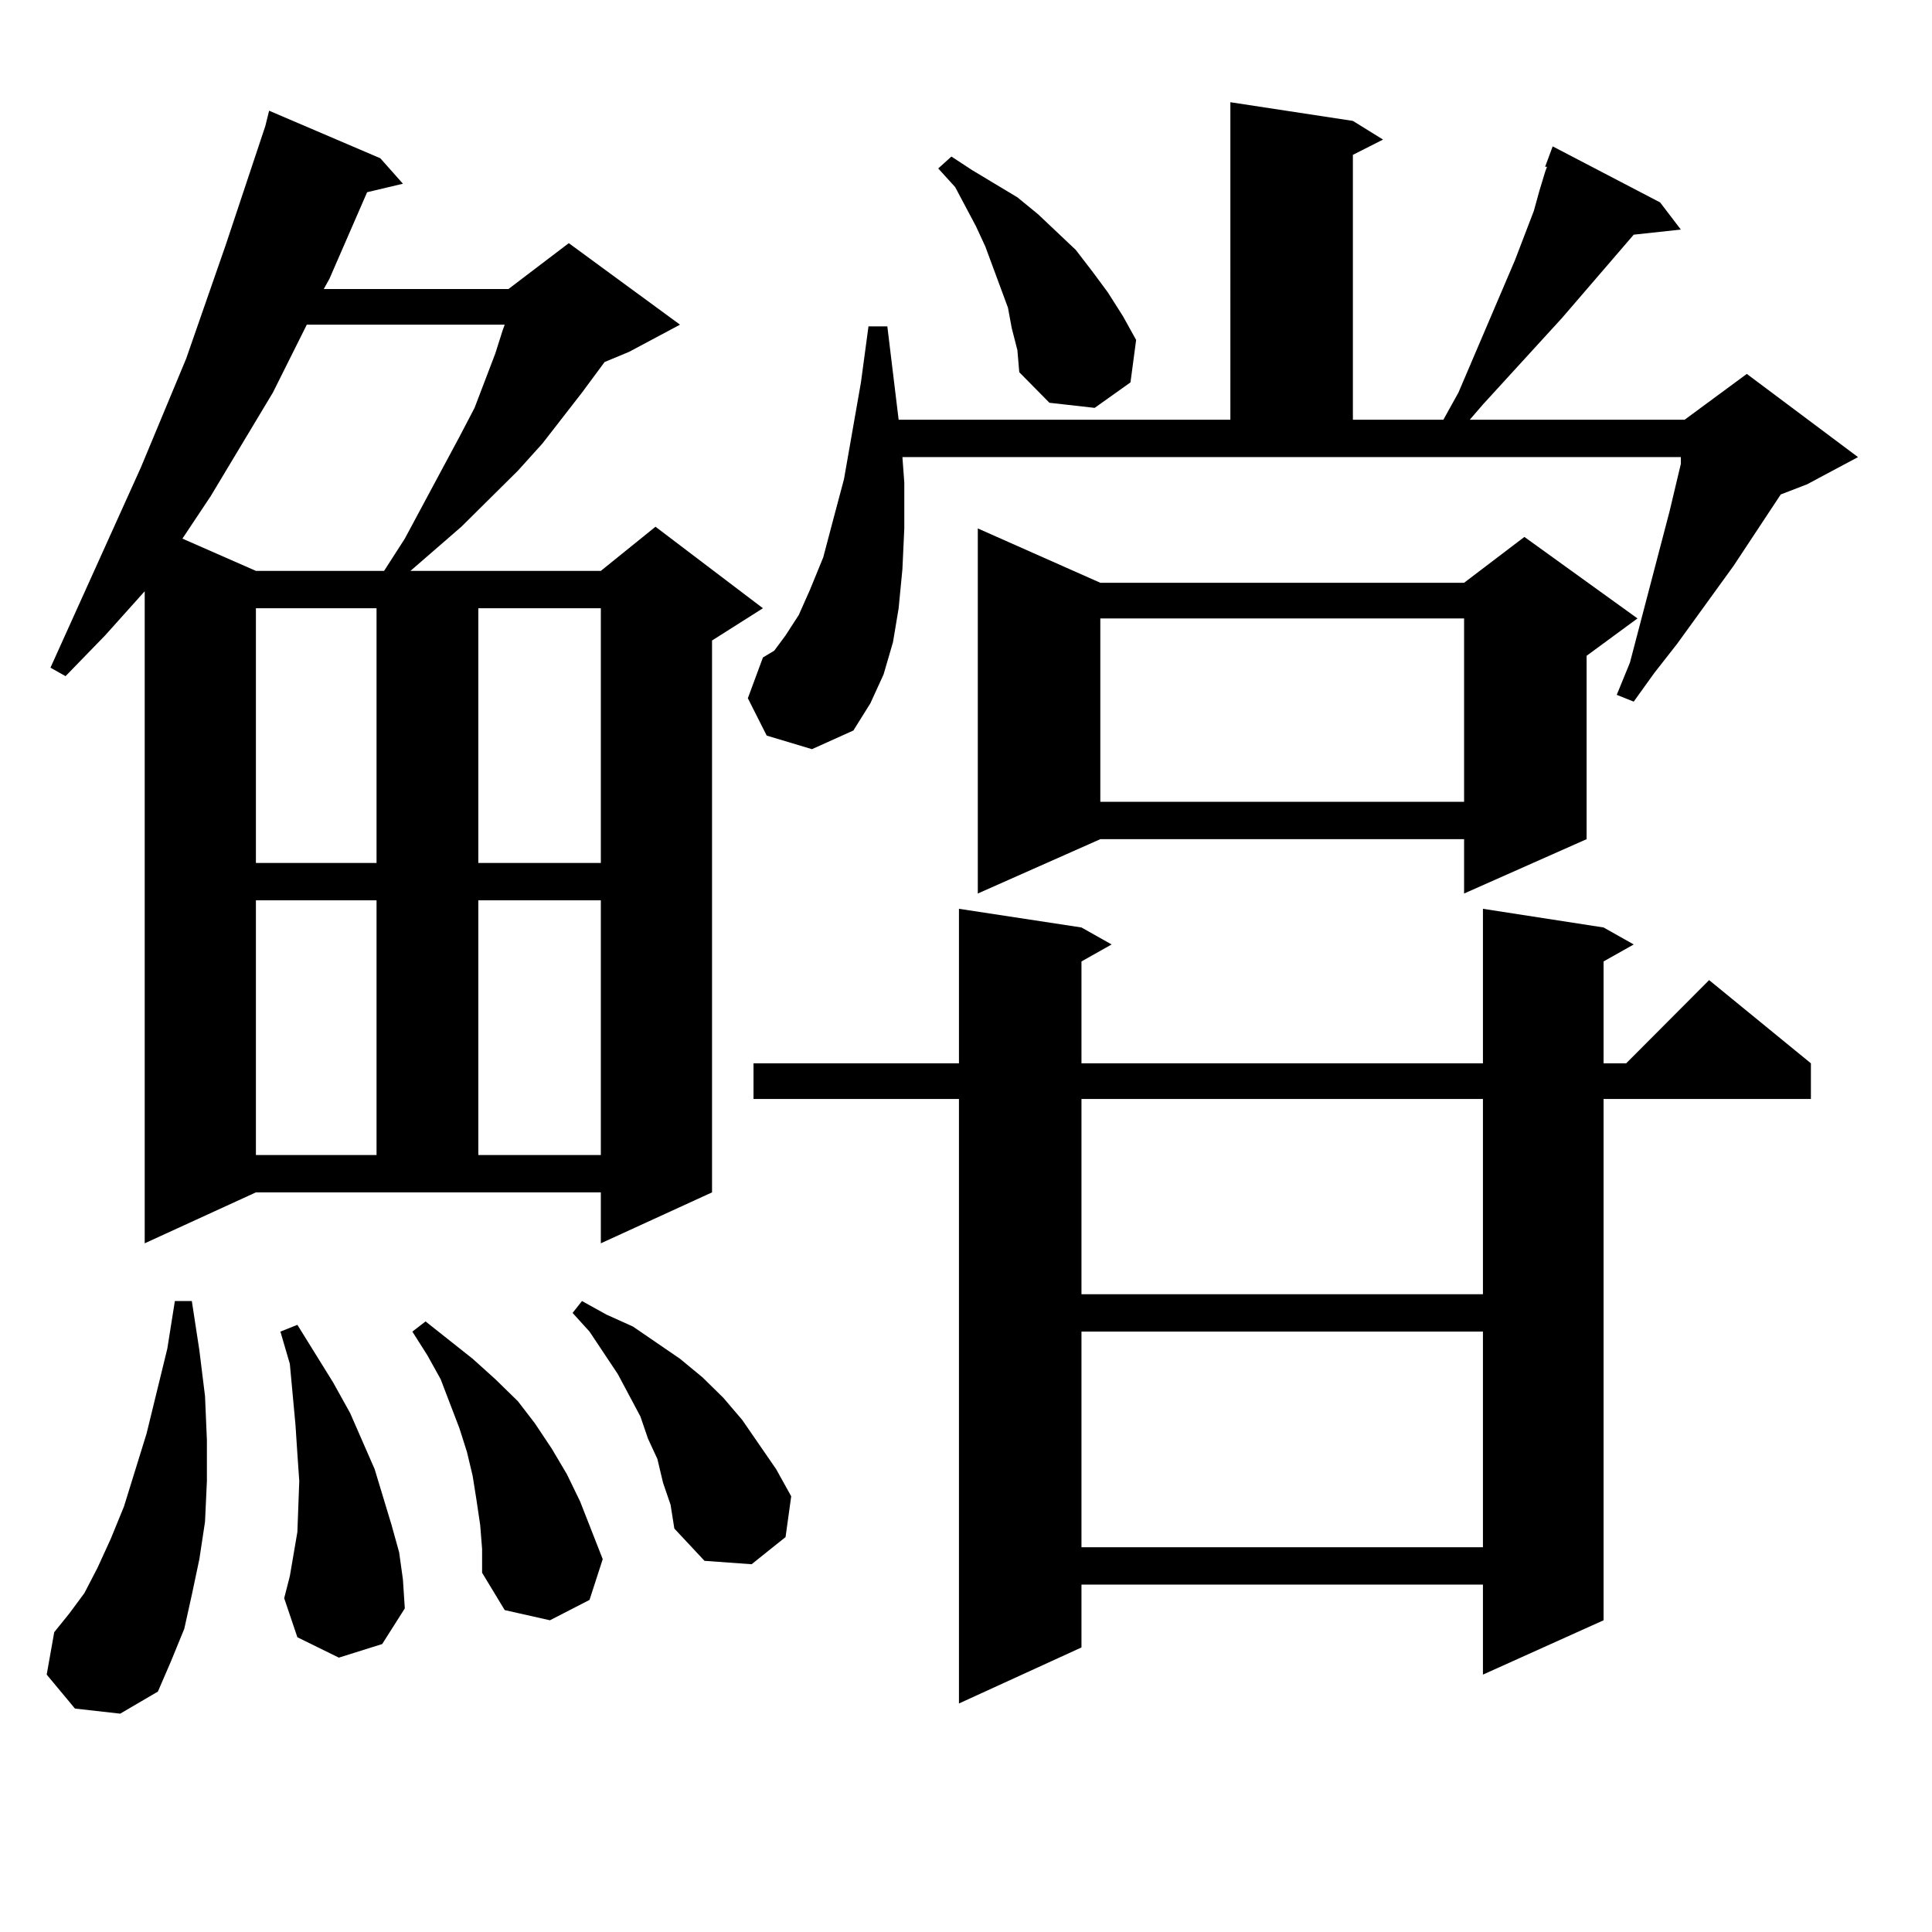 <?xml version="1.0" encoding="utf-8"?>
<!-- Generator: Adobe Illustrator 16.0.0, SVG Export Plug-In . SVG Version: 6.00 Build 0)  -->
<!DOCTYPE svg PUBLIC "-//W3C//DTD SVG 1.1//EN" "http://www.w3.org/Graphics/SVG/1.1/DTD/svg11.dtd">
<svg version="1.1" id="图层_1" xmlns="http://www.w3.org/2000/svg" xmlns:xlink="http://www.w3.org/1999/xlink" x="0px" y="0px"
	 width="1000px" height="1000px" viewBox="0 0 1000 1000" enable-background="new 0 0 1000 1000" xml:space="preserve">
<path d="M38.804,884.355L24.17,866.777l3.902-21.973l7.805-9.668l7.805-10.547l6.829-13.184l6.829-14.941l6.829-16.699
	l11.707-37.793l10.731-43.945l3.902-24.609h8.78l3.902,25.488l2.927,23.73l0.976,22.852v21.094l-0.976,21.094l-2.927,19.336
	l-3.902,18.457l-3.902,17.578l-6.829,16.699l-6.829,15.82l-19.512,11.426L38.804,884.355z M74.9,643.535v-337.5l-20.487,22.852
	L33.926,349.98l-7.805-4.395l46.828-103.711l23.414-56.25l20.487-58.887l20.487-61.523l1.951-7.91l57.56,24.609l11.707,13.184
	l-18.536,4.395l-19.512,44.824l-2.927,5.273h95.607l31.219-23.73l57.56,42.188l-26.341,14.063l-12.683,5.273l-11.707,15.82
	l-20.487,26.367l-12.683,14.063l-29.268,29.004l-26.341,22.852h98.534l28.292-22.852l55.608,42.188l-26.341,16.699v285.645
	l-57.56,26.367v-26.367H132.46L74.9,643.535z M158.801,168.047l-17.561,35.156l-32.194,53.613l-14.634,21.973l38.048,16.699h66.34
	l10.731-16.699l28.292-52.734l7.805-14.941l10.731-28.125l3.902-12.305l0.976-2.637H158.801z M132.46,314.824V446.66h62.438V314.824
	H132.46z M132.46,465.996v131.836h62.438V465.996H132.46z M175.386,857.988l-21.463-10.547l-6.829-20.215l2.927-11.426l3.902-22.852
	l0.976-26.367l-0.976-14.063l-0.976-14.941l-2.927-31.641l-4.878-16.699l8.78-3.516l18.536,29.883l8.78,15.82l12.683,29.004
	l8.78,29.004l3.902,14.063l1.951,14.063l0.976,14.941l-11.707,18.457L175.386,857.988z M248.555,789.434l-1.951-13.184
	l-1.951-12.305l-2.927-12.305l-3.902-12.305l-9.756-25.488l-6.829-12.305l-7.805-12.305l6.829-5.273l24.39,19.336l11.707,10.547
	l11.707,11.426l8.78,11.426l8.78,13.184l7.805,13.184l6.829,14.063l5.854,14.941l5.854,14.941l-6.829,21.094l-20.487,10.547
	l-23.414-5.273l-11.707-19.336v-12.305L248.555,789.434z M247.579,314.824V446.66h63.413V314.824H247.579z M247.579,465.996v131.836
	h63.413V465.996H247.579z M343.187,767.461l-2.927-12.305l-4.878-10.547l-3.902-11.426l-11.707-21.973l-14.634-21.973l-8.78-9.668
	l4.878-6.152l12.683,7.031l13.658,6.152l24.39,16.699l11.707,9.668l10.731,10.547l9.756,11.426l17.561,25.488l7.805,14.063
	l-2.927,21.094l-17.561,14.063l-24.39-1.758l-15.609-16.699l-1.951-12.305L343.187,767.461z M396.844,380.742l-9.756-19.336
	l7.805-21.094l5.854-3.516l5.854-7.91l6.829-10.547l5.854-13.184l6.829-16.699L430.989,270l5.854-21.973l8.78-50.098l3.902-29.004
	h9.756l5.854,48.34h171.703V52.91l63.413,9.668l15.609,9.668l-15.609,7.91v137.109h46.828l7.805-14.063l29.268-68.555l9.756-25.488
	l2.927-10.547l2.927-9.668l0.976-2.637h-0.976l3.902-10.547l55.608,29.004l10.731,14.063l-24.39,2.637l-37.072,43.066
	l-40.975,44.824l-6.829,7.91h111.217l32.194-23.73l57.56,43.066l-26.341,14.063l-13.658,5.273l-24.39,36.914l-29.268,40.43
	l-11.707,14.941l-10.731,14.941l-8.78-3.516l6.829-16.699l20.487-78.223l2.927-12.305l2.927-12.305v-3.516H467.086l0.976,13.184
	v23.73l-0.976,21.094l-1.951,20.215l-2.927,17.578l-4.878,16.699l-6.829,14.941l-8.78,14.063l-21.463,9.668L396.844,380.742z
	 M830.004,480.059l15.609,8.789l-15.609,8.789v52.734h11.707l42.926-43.066l52.682,43.066v18.457H830.004v269.824l-62.438,28.125
	v-46.582h-207.8v32.52l-63.413,29.004V568.828H390.015v-18.457h106.339v-79.98l63.413,9.668l15.609,8.789l-15.609,8.789v52.734
	h207.8v-79.98L830.004,480.059z M523.67,169.805l-1.951-10.547l-7.805-21.094l-3.902-10.547l-4.878-10.547l-10.731-20.215
	l-8.78-9.668l6.829-6.152l10.731,7.031l11.707,7.031l11.707,7.031l10.731,8.789l19.512,18.457l8.78,11.426l7.805,10.547
	l7.805,12.305l6.829,12.305l-2.927,21.973l-18.536,13.184l-23.414-2.637l-15.609-15.82l-0.976-11.426L523.67,169.805z
	 M569.522,301.641h188.288l31.219-23.73l58.535,42.188l-26.341,19.336v94.922l-63.413,28.125v-28.125H569.522l-63.413,28.125
	V273.516L569.522,301.641z M559.767,568.828v101.074h207.8V568.828H559.767z M559.767,689.238v111.621h207.8V689.238H559.767z
	 M569.522,320.098v94.922h188.288v-94.922H569.522z"/>
</svg>
